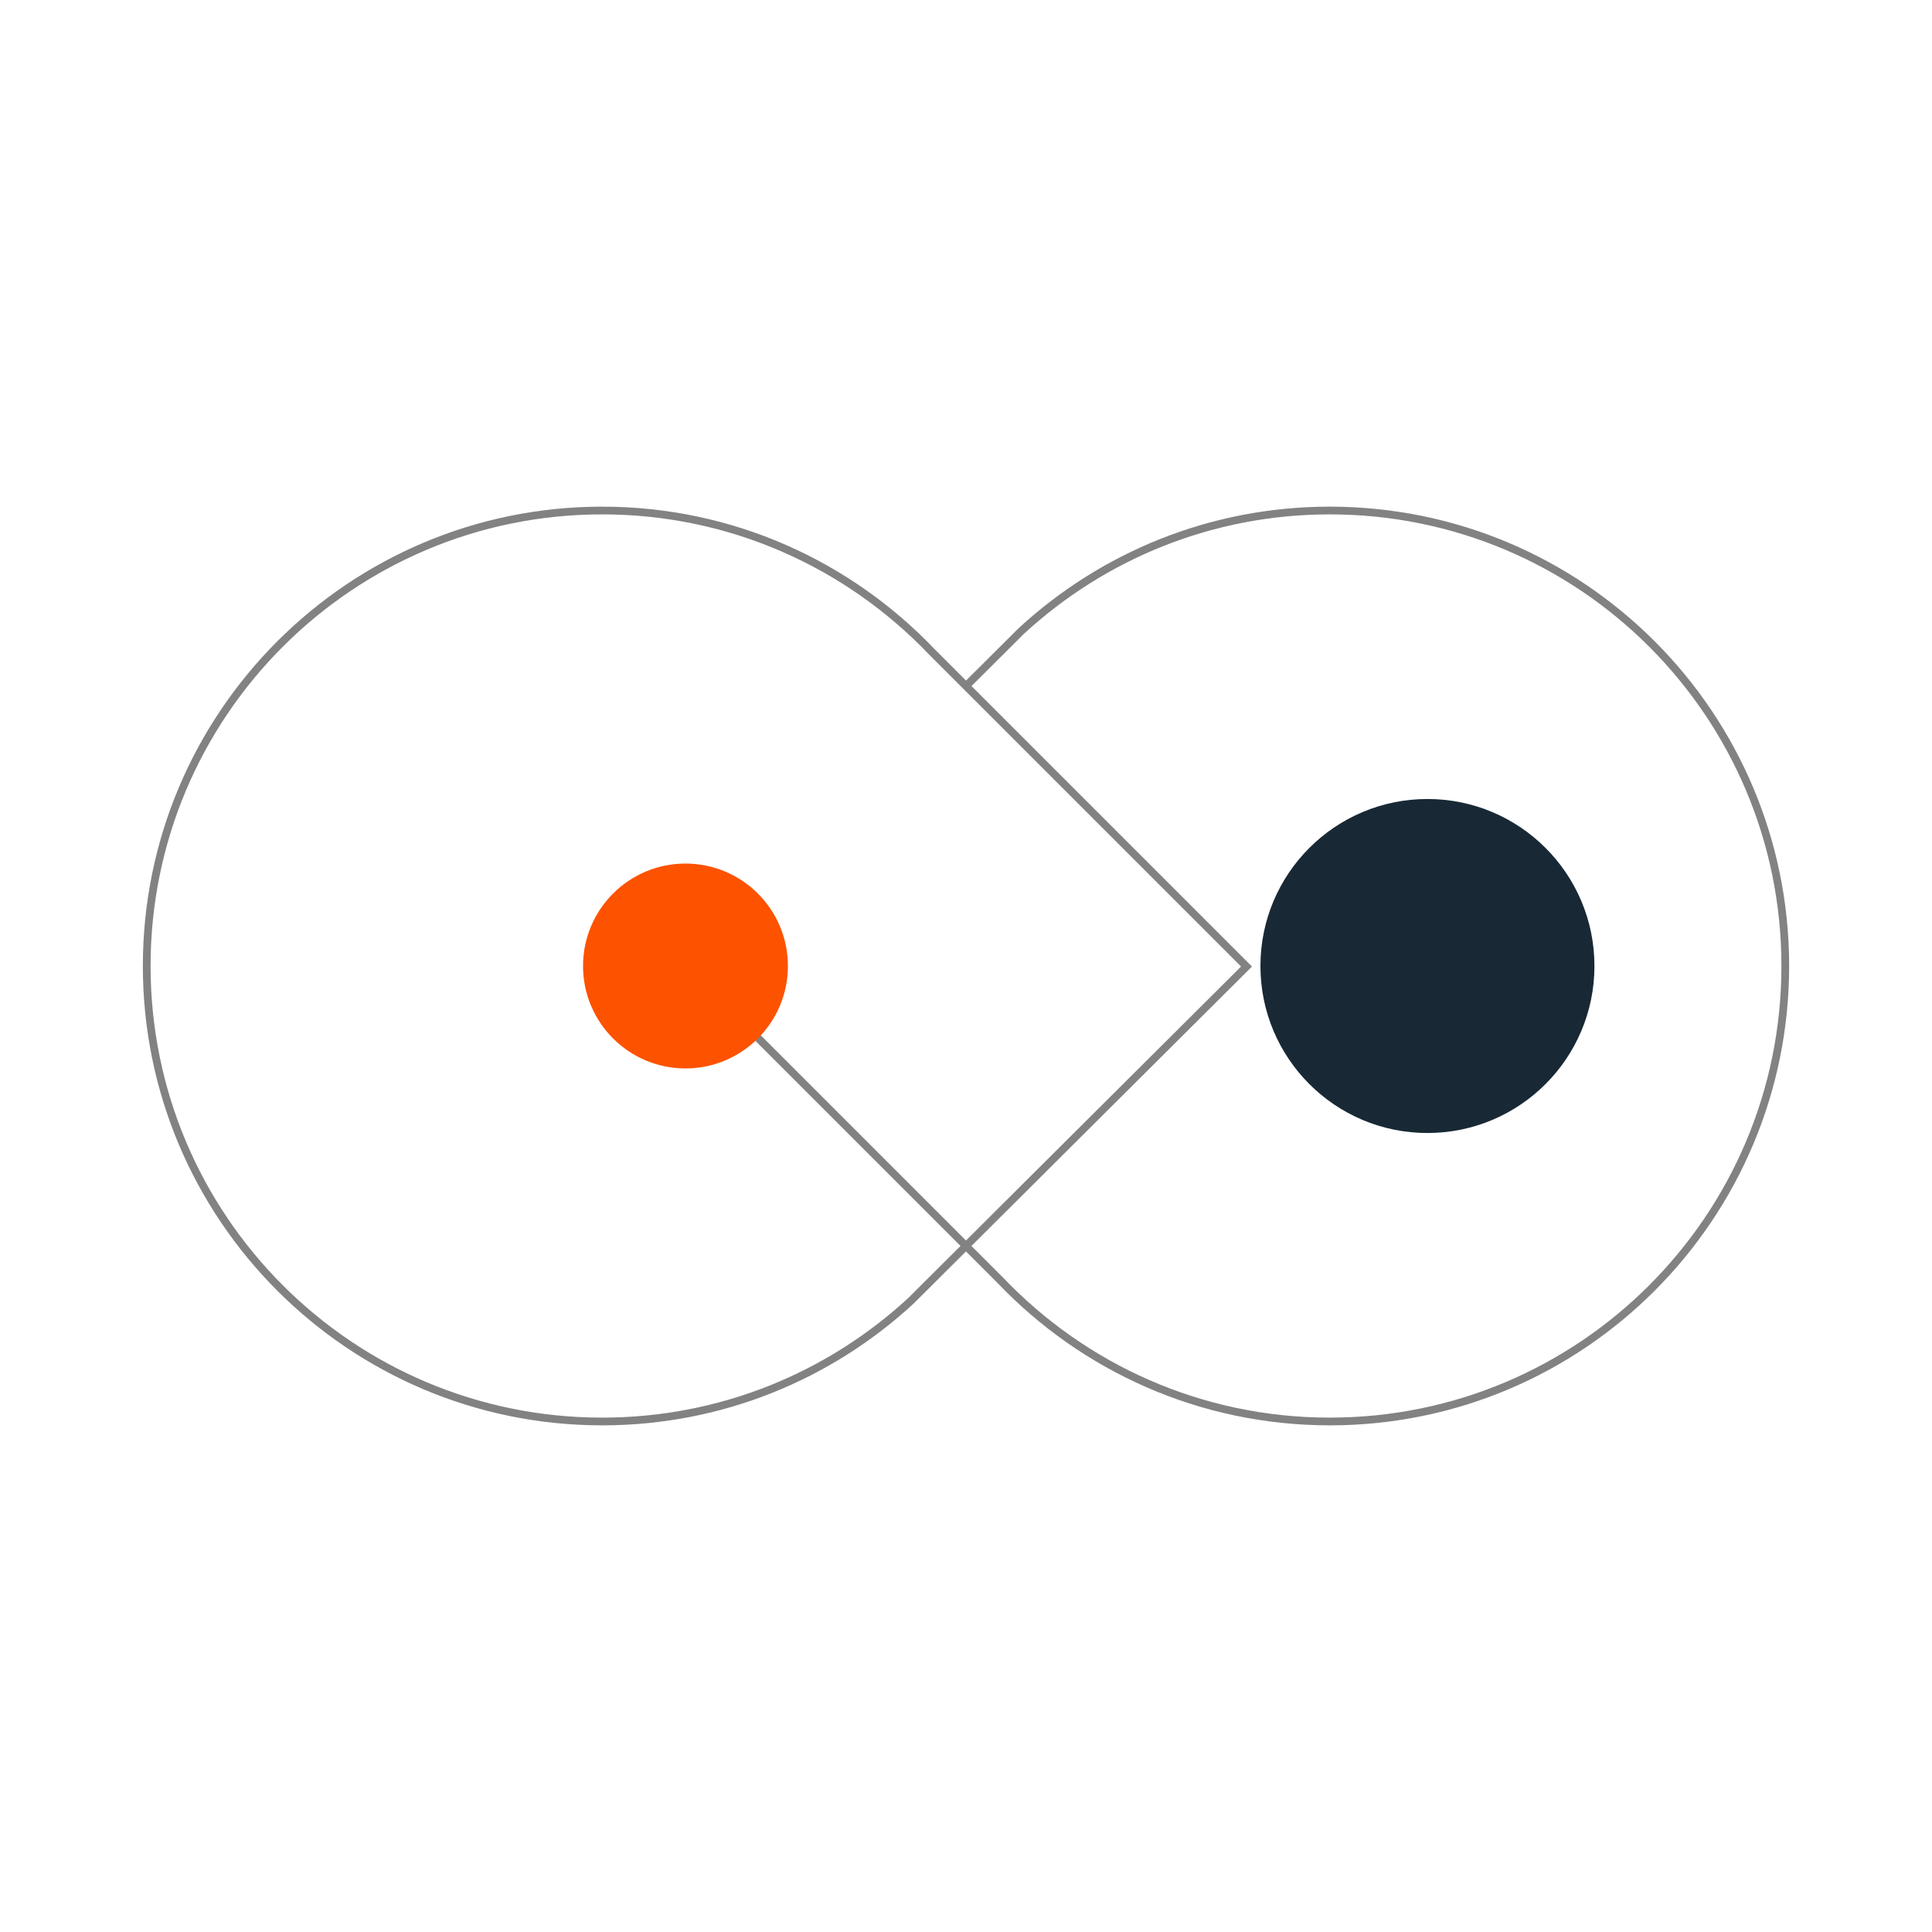<?xml version="1.0" encoding="UTF-8"?>
<svg id="Layer_1" data-name="Layer 1" xmlns="http://www.w3.org/2000/svg" viewBox="0 0 500 500">
  <defs>
    <style>
      .cls-1 {
        fill: none;
        stroke: #828282;
        stroke-miterlimit: 10;
        stroke-width: 2px;
      }

      .cls-2 {
        fill: #fd5200;
      }

      .cls-3 {
        fill: #182935;
      }
    </style>
  </defs>
  <path class="cls-1" d="M155.85,132.12c-65.1,0-117.88,52.78-117.88,117.88s52.78,117.88,117.88,117.88c30.8,0,58.83-11.82,79.83-31.17l86.92-86.57-81.44-81.44c-21.47-22.52-51.74-36.58-85.31-36.58Z"/>
  <path class="cls-1" d="M177.4,249.86l81.44,81.44c21.47,22.52,51.74,36.58,85.31,36.58,65.1,0,117.88-52.78,117.88-117.88s-52.78-117.88-117.88-117.88c-30.8,0-58.83,11.82-79.83,31.17l-14.42,14.36"/>
  <circle class="cls-2" cx="177.4" cy="250" r="26.51"/>
  <circle class="cls-3" cx="369.42" cy="250" r="43.22"/>
</svg>